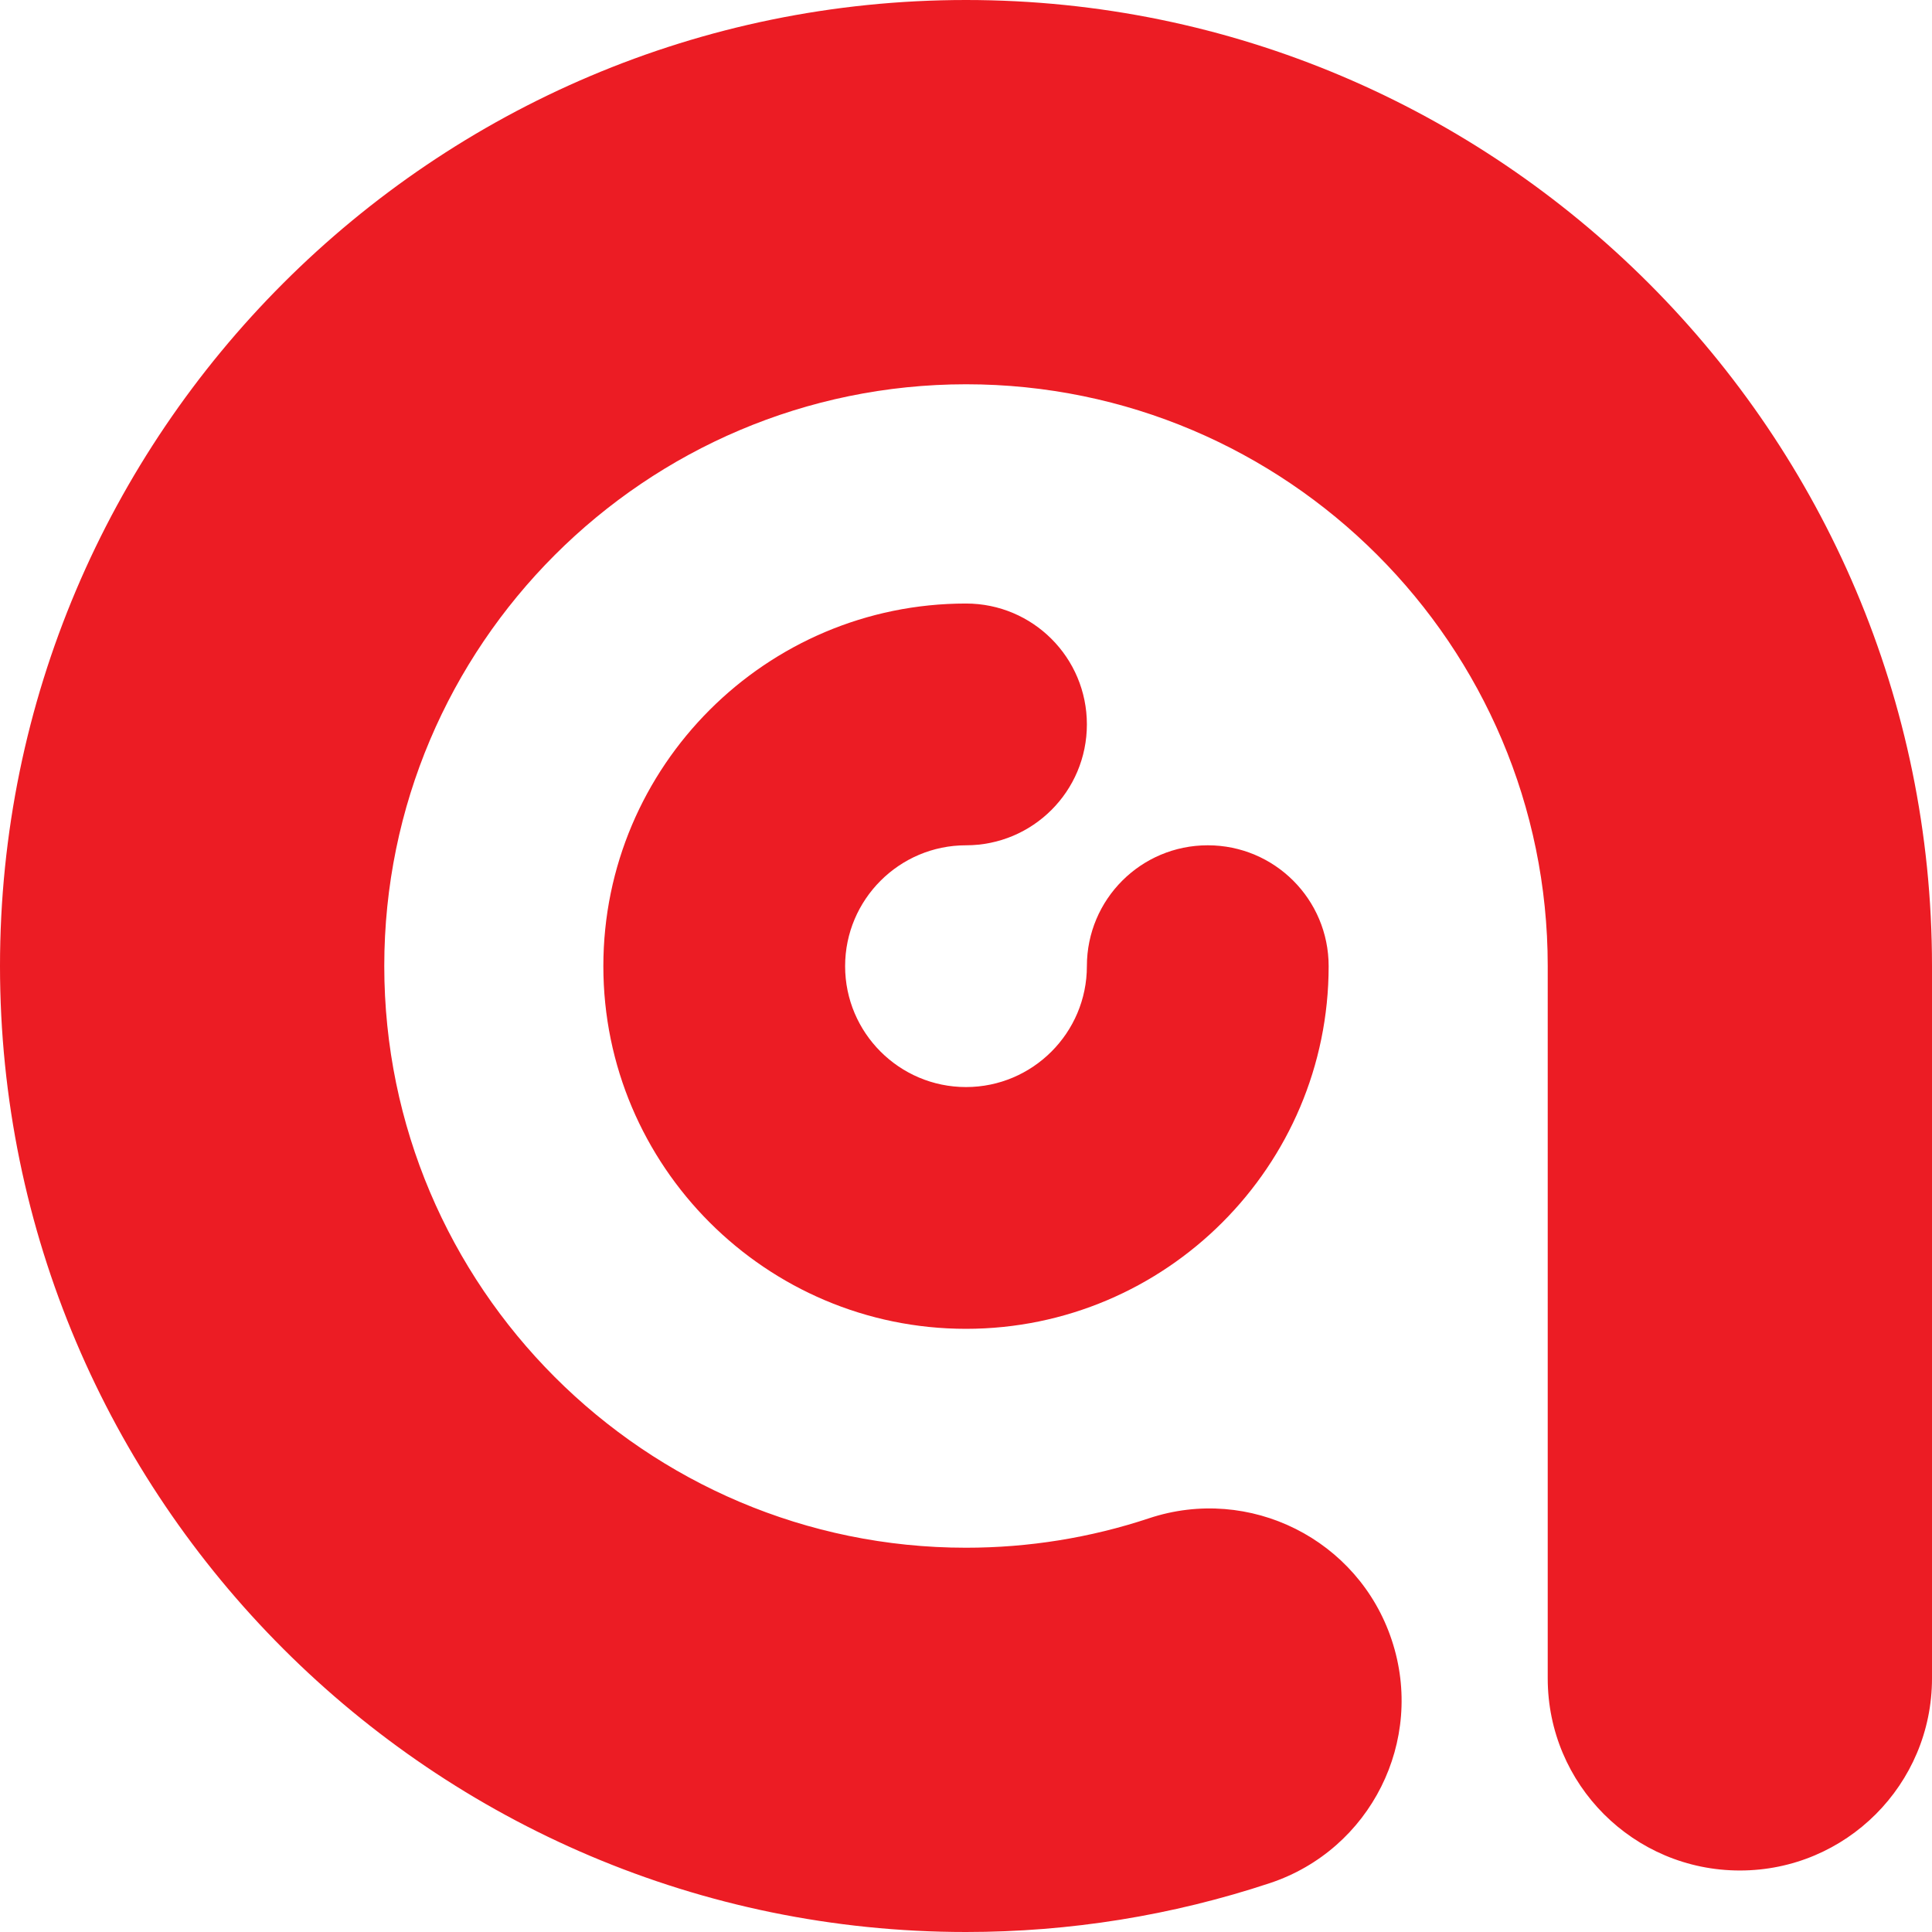 <?xml version="1.0" encoding="utf-8"?>
<!-- Generator: Adobe Illustrator 28.6.0, SVG Export Plug-In . SVG Version: 9.03 Build 54939)  -->
<svg version="1.0" id="Layer_1" xmlns="http://www.w3.org/2000/svg" xmlns:xlink="http://www.w3.org/1999/xlink" x="0px" y="0px"
	 viewBox="0 0 1090 1090.1" style="enable-background:new 0 0 1090 1090.1;" xml:space="preserve">
<style type="text/css">
	.st0{fill:#EC1C24;}
</style>
<g>
	<path class="st0" d="M545,1090C244.5,1090,0,845.6,0,545s244.5-545,545-545c300.5,0,545,244.5,545,545v401.9
		c0,59.9-48.5,108.4-108.4,108.4c-59.9,0-108.4-48.5-108.4-108.4V545c0-181-147.2-328.2-328.2-328.2
		C364,216.9,216.8,364.1,216.8,545S364,873.2,545,873.2c35.3,0,70.1-5.6,103.2-16.6c56.8-18.9,118.2,11.9,137,68.7
		c18.9,56.8-11.9,118.2-68.7,137.1C661.3,1080.7,603.6,1090,545,1090z"/>
	<path class="st0" d="M545,749.7c-112.8,0-204.6-91.8-204.6-204.6c0-112.8,91.8-204.6,204.6-204.6c37.7,0,68.2,30.5,68.2,68.2
		s-30.5,68.2-68.2,68.2c-37.6,0-68.2,30.6-68.2,68.2c0,37.6,30.6,68.2,68.2,68.2c37.6,0,68.2-30.6,68.2-68.2
		c0-37.7,30.5-68.2,68.2-68.2c37.7,0,68.2,30.5,68.2,68.2C749.6,657.9,657.8,749.7,545,749.7z"/>
</g>
</svg>

